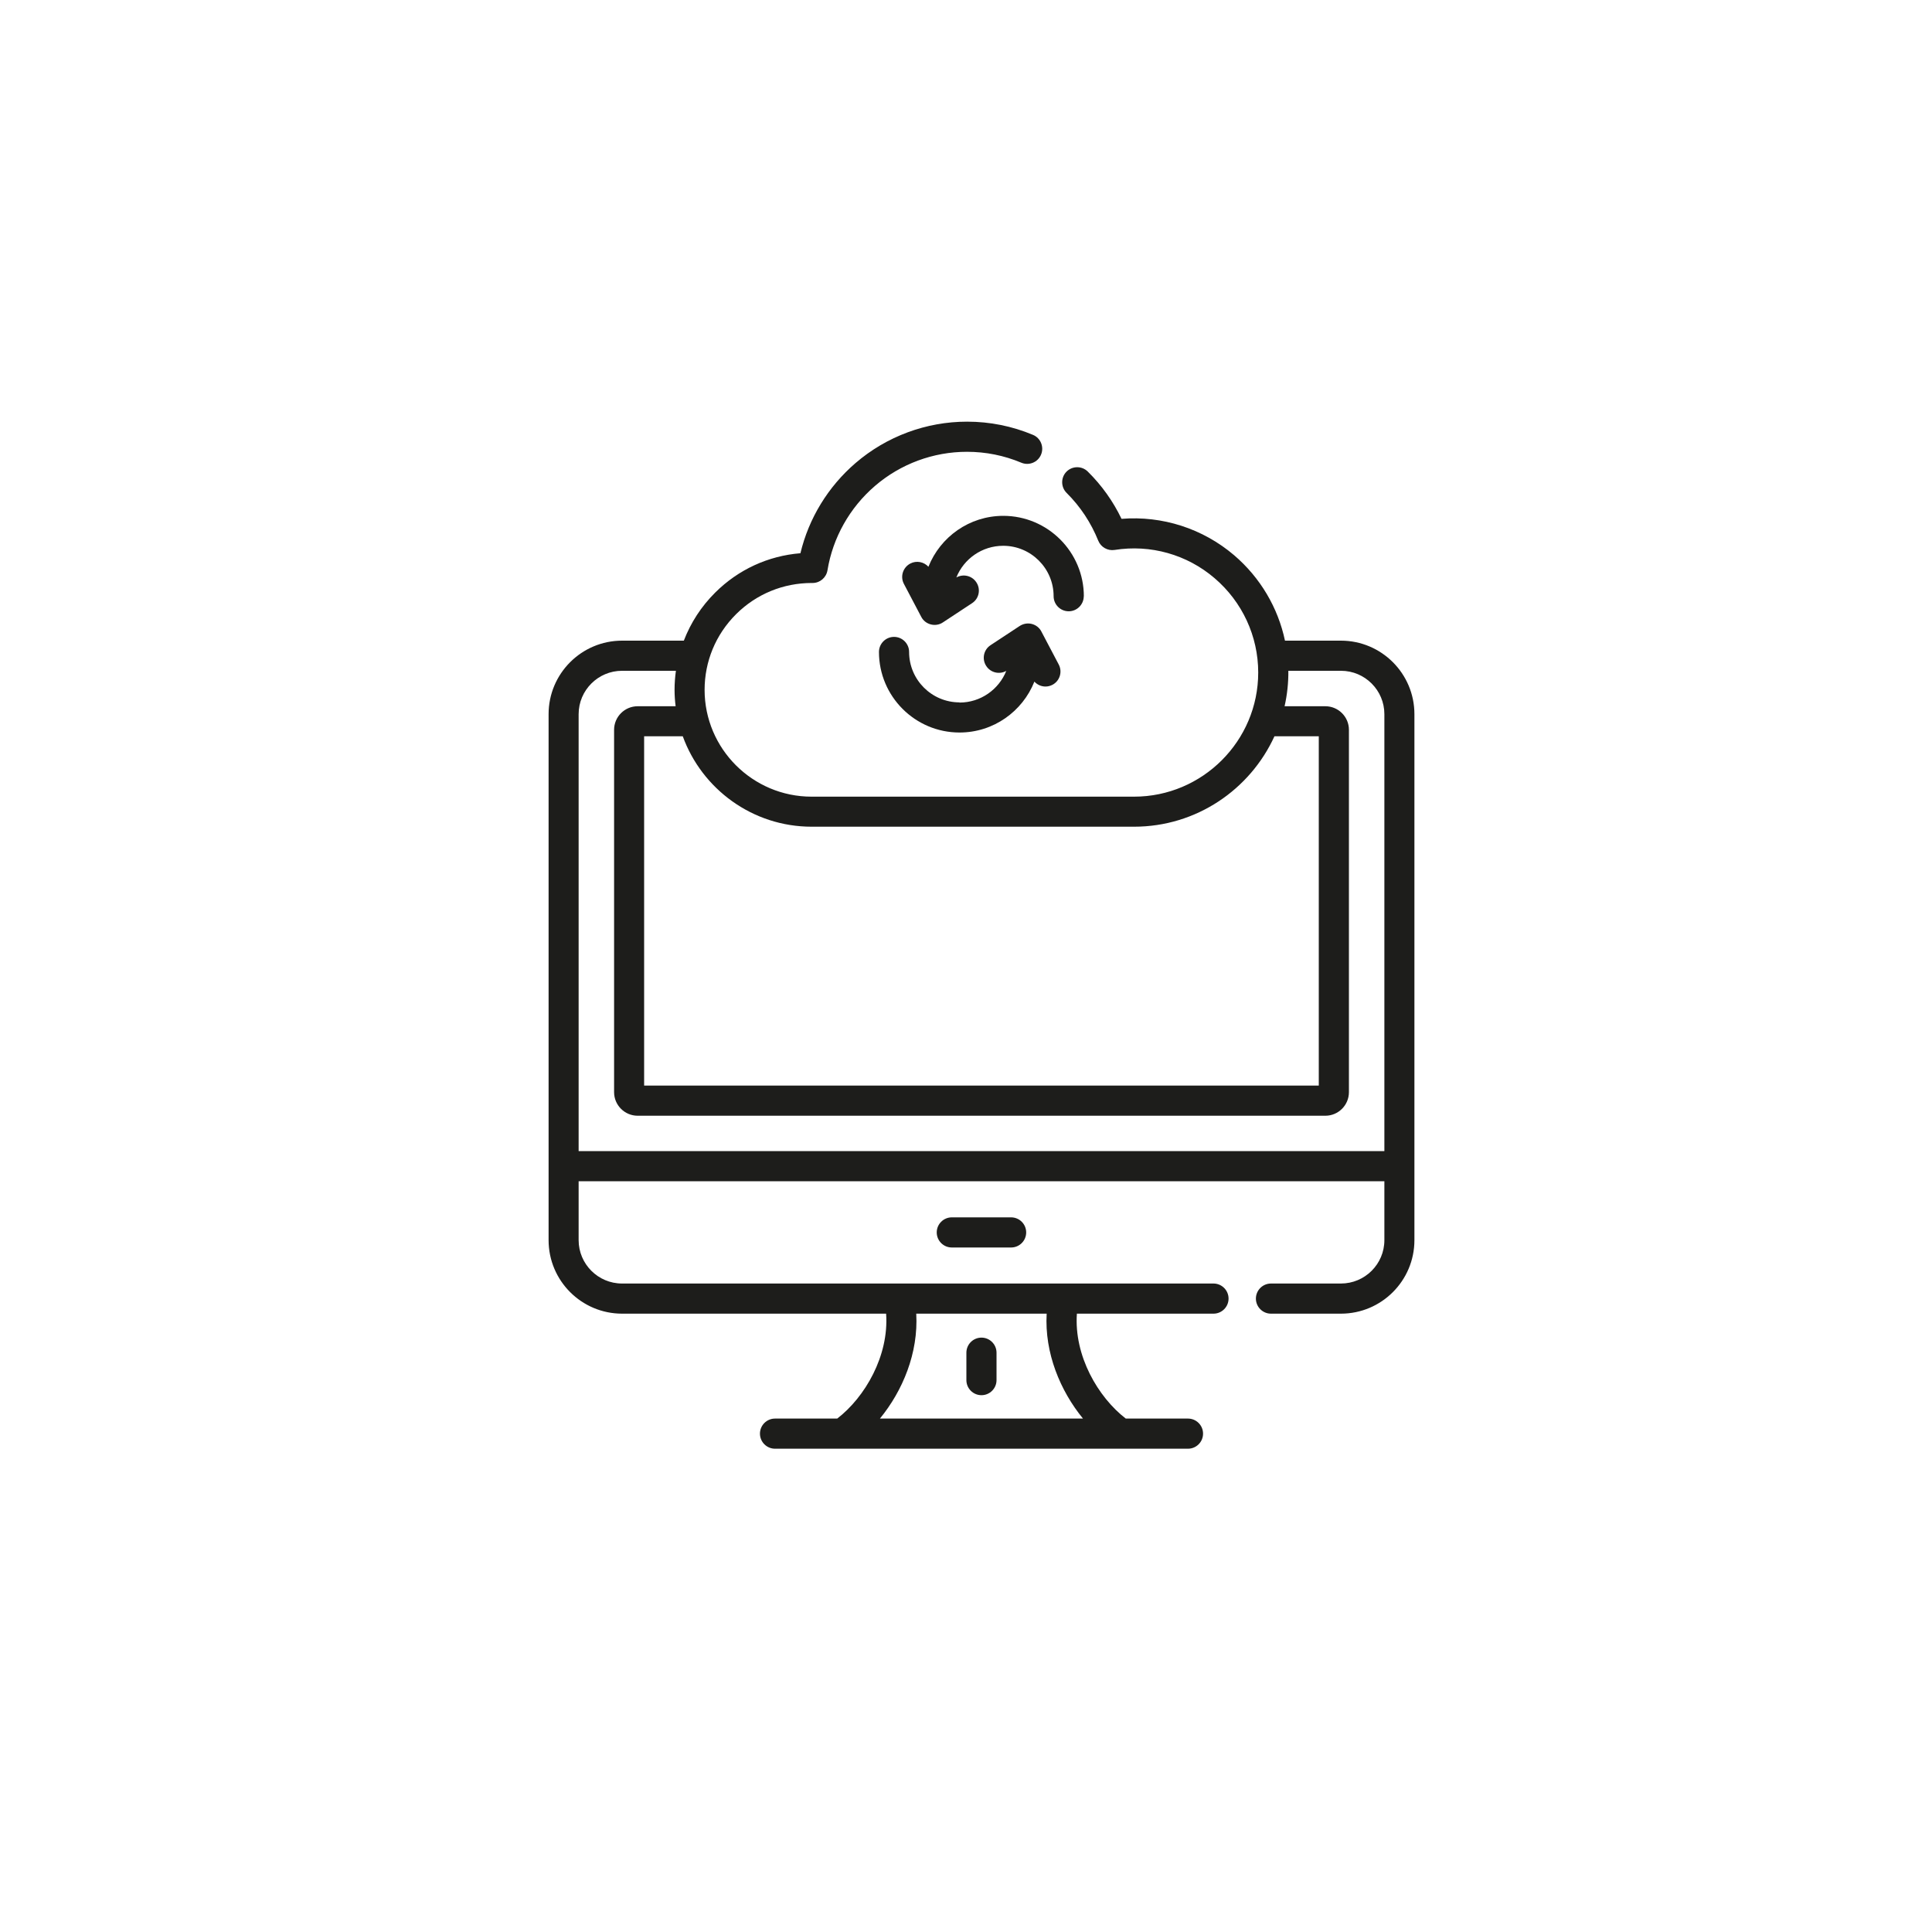 <?xml version="1.0" encoding="UTF-8"?>
<svg id="Calque_1" data-name="Calque 1" xmlns="http://www.w3.org/2000/svg" xmlns:xlink="http://www.w3.org/1999/xlink" viewBox="0 0 200 200">
  <defs>
    <style>
      .cls-1 {
        fill: #fff;
        filter: url(#drop-shadow-1);
      }

      .cls-1, .cls-2, .cls-3 {
        stroke-width: 0px;
      }

      .cls-2 {
        fill: none;
      }

      .cls-4 {
        clip-path: url(#clippath);
      }

      .cls-3 {
        fill: #1d1d1b;
      }
    </style>
    <filter id="drop-shadow-1" filterUnits="userSpaceOnUse">
      <feOffset dx="7" dy="7"/>
      <feGaussianBlur result="blur" stdDeviation="5"/>
      <feFlood flood-color="#1d1d1b" flood-opacity=".35"/>
      <feComposite in2="blur" operator="in"/>
      <feComposite in="SourceGraphic"/>
    </filter>
    <clipPath id="clippath">
      <rect class="cls-2" x="56.78" y="43.65" width="89.64" height="106.31"/>
    </clipPath>
  </defs>
  <circle class="cls-1" cx="100" cy="100" r="75"/>
  <g class="cls-4">
    <path class="cls-3" d="m101.6,144.43c.86,0,1.56-.7,1.56-1.56v-2.84c0-.86-.7-1.56-1.56-1.56s-1.56.7-1.56,1.56v2.84c0,.86.7,1.56,1.56,1.56"/>
    <path class="cls-3" d="m98.53,126.02c-.86,0-1.56.7-1.56,1.56s.7,1.56,1.56,1.56h6.14c.86,0,1.56-.7,1.56-1.56s-.7-1.56-1.56-1.56h-6.14Z"/>
    <path class="cls-3" d="m112.2,61.74c0-4.6-3.74-8.34-8.34-8.34-3.51,0-6.52,2.18-7.75,5.27-.47-.51-1.24-.67-1.88-.33-.76.4-1.06,1.34-.66,2.1l1.8,3.42c.2.39.56.67.99.78.42.11.88.04,1.25-.21l3.02-1.99c.72-.47.92-1.44.44-2.16-.45-.69-1.36-.9-2.07-.5.77-1.92,2.65-3.28,4.85-3.28,2.88,0,5.22,2.34,5.22,5.22,0,.86.7,1.56,1.56,1.56s1.56-.7,1.56-1.56"/>
    <path class="cls-3" d="m99.33,72.71c-2.88,0-5.22-2.34-5.22-5.22,0-.86-.7-1.56-1.56-1.56s-1.56.7-1.56,1.56c0,4.6,3.74,8.34,8.34,8.34,3.51,0,6.52-2.18,7.75-5.27.3.33.72.51,1.15.51.24,0,.49-.06.72-.18.76-.4,1.05-1.34.65-2.1l-1.8-3.42c-.2-.39-.56-.67-.99-.78-.42-.11-.88-.03-1.25.21l-3.02,1.99c-.72.47-.92,1.44-.44,2.16.45.69,1.36.9,2.07.5-.77,1.92-2.65,3.28-4.85,3.28"/>
    <path class="cls-3" d="m138.81,66.32h-5.79c-.72-3.41-2.55-6.52-5.26-8.84-3.25-2.77-7.44-4.11-11.66-3.77-.87-1.81-2.04-3.46-3.49-4.89-.61-.61-1.6-.6-2.2,0-.61.61-.6,1.6,0,2.2,1.43,1.42,2.53,3.09,3.28,4.95.27.67.97,1.07,1.69.96,3.72-.59,7.49.47,10.35,2.92,2.87,2.45,4.52,6.01,4.52,9.77,0,7.09-5.78,12.85-12.85,12.85h-33.39c-6.1,0-11.07-4.96-11.07-11.06,0-2.9,1.12-5.71,3.28-7.85,2.09-2.07,4.86-3.21,7.82-3.21h.08c.76,0,1.41-.55,1.54-1.31.55-3.38,2.3-6.49,4.92-8.74,2.65-2.28,6.03-3.53,9.52-3.53,1.95,0,3.84.38,5.63,1.13.79.33,1.71-.04,2.04-.84.33-.79-.04-1.71-.83-2.04-2.17-.91-4.47-1.37-6.83-1.37-4.23,0-8.33,1.52-11.54,4.28-2.85,2.45-4.85,5.73-5.71,9.34-3.34.27-6.43,1.69-8.82,4.07-1.45,1.44-2.54,3.13-3.25,4.98h-6.39c-4.2,0-7.61,3.41-7.61,7.61v54.45c0,4.2,3.41,7.61,7.61,7.61h27.33c.31,4.36-2.19,8.65-5.06,10.86h-6.44c-.86,0-1.56.7-1.56,1.56s.7,1.56,1.56,1.56h42.75c.86,0,1.56-.7,1.56-1.56s-.7-1.56-1.56-1.56h-6.44c-2.87-2.21-5.37-6.5-5.06-10.86h14.14c.86,0,1.56-.7,1.56-1.56s-.7-1.56-1.56-1.56h-61.23c-2.48,0-4.49-2.02-4.49-4.49v-6.1h83.41v6.1c0,2.48-2.02,4.49-4.5,4.49h-7.24c-.86,0-1.56.7-1.56,1.56s.7,1.56,1.56,1.56h7.24c4.2,0,7.61-3.41,7.61-7.61v-54.45c0-4.2-3.41-7.61-7.61-7.61m-30.46,69.67c-.23,4.07,1.41,7.99,3.76,10.86h-21.02c2.35-2.87,3.99-6.78,3.76-10.86h13.51Zm-24.34-50.41h33.39c6.45,0,12.01-3.85,14.53-9.36h4.59v36.16h-69.84v-36.16h4c1.98,5.45,7.21,9.36,13.34,9.36m-24.12,33.58v-45.23c0-2.48,2.02-4.49,4.49-4.49h5.58c-.09.65-.14,1.3-.14,1.97,0,.58.04,1.14.11,1.7h-3.93c-1.35,0-2.44,1.1-2.44,2.44v37.51c0,1.35,1.1,2.44,2.44,2.44h71.19c1.35,0,2.44-1.1,2.44-2.44v-37.51c0-1.35-1.1-2.44-2.44-2.44h-4.22c.27-1.21.4-2.42.39-3.67h5.45c2.48,0,4.49,2.02,4.49,4.49v45.23H59.89Z"/>
  </g>
</svg>